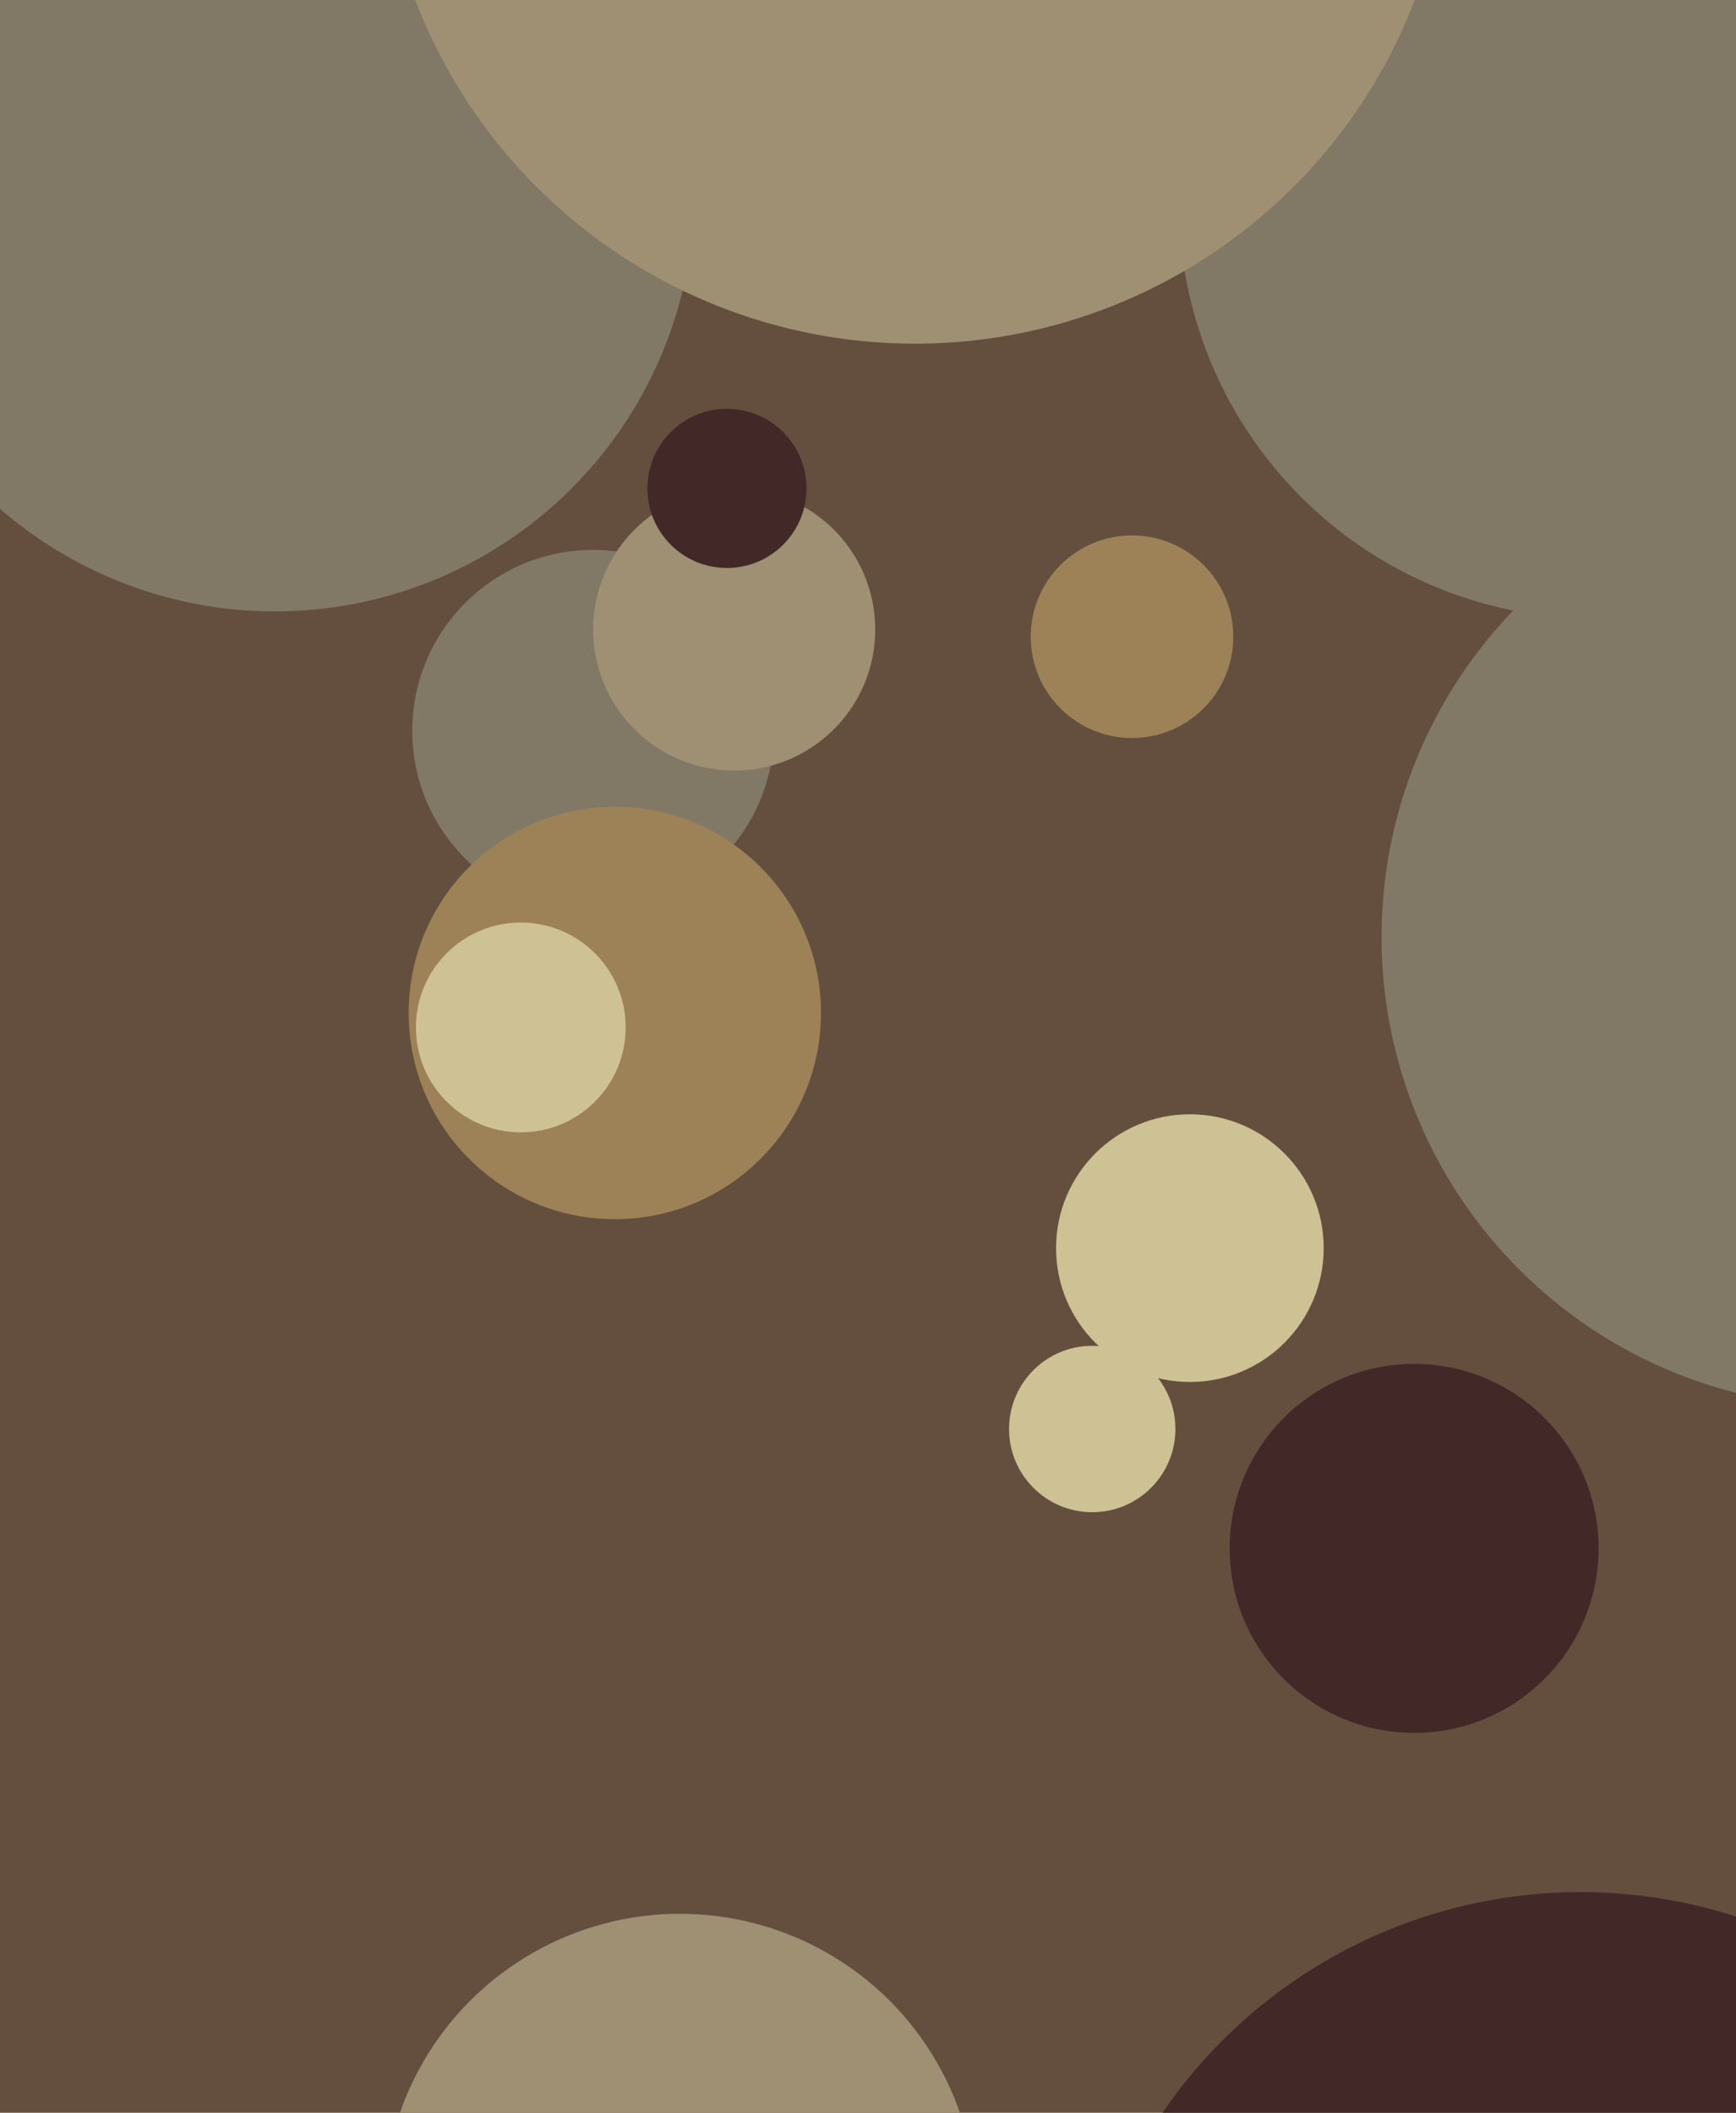 <svg xmlns="http://www.w3.org/2000/svg" width="480px" height="584px">
  <rect width="480" height="584" fill="rgb(100,79,63)"/>
  <circle cx="76" cy="53" r="116" fill="rgb(129,121,102)"/>
  <circle cx="512" cy="259" r="130" fill="rgb(129,121,102)"/>
  <circle cx="164" cy="202" r="50" fill="rgb(129,121,102)"/>
  <circle cx="188" cy="611" r="82" fill="rgb(159,143,115)"/>
  <circle cx="437" cy="663" r="140" fill="rgb(66,41,40)"/>
  <circle cx="203" cy="174" r="39" fill="rgb(159,143,115)"/>
  <circle cx="441" cy="56" r="115" fill="rgb(129,121,102)"/>
  <circle cx="391" cy="428" r="51" fill="rgb(66,41,40)"/>
  <circle cx="201" cy="135" r="22" fill="rgb(66,41,40)"/>
  <circle cx="170" cy="280" r="57" fill="rgb(156,130,86)"/>
  <circle cx="302" cy="395" r="23" fill="rgb(206,193,148)"/>
  <circle cx="329" cy="345" r="37" fill="rgb(206,193,148)"/>
  <circle cx="144" cy="284" r="29" fill="rgb(206,193,148)"/>
  <circle cx="253" cy="-53" r="148" fill="rgb(159,143,115)"/>
  <circle cx="313" cy="176" r="28" fill="rgb(156,130,86)"/>
</svg>